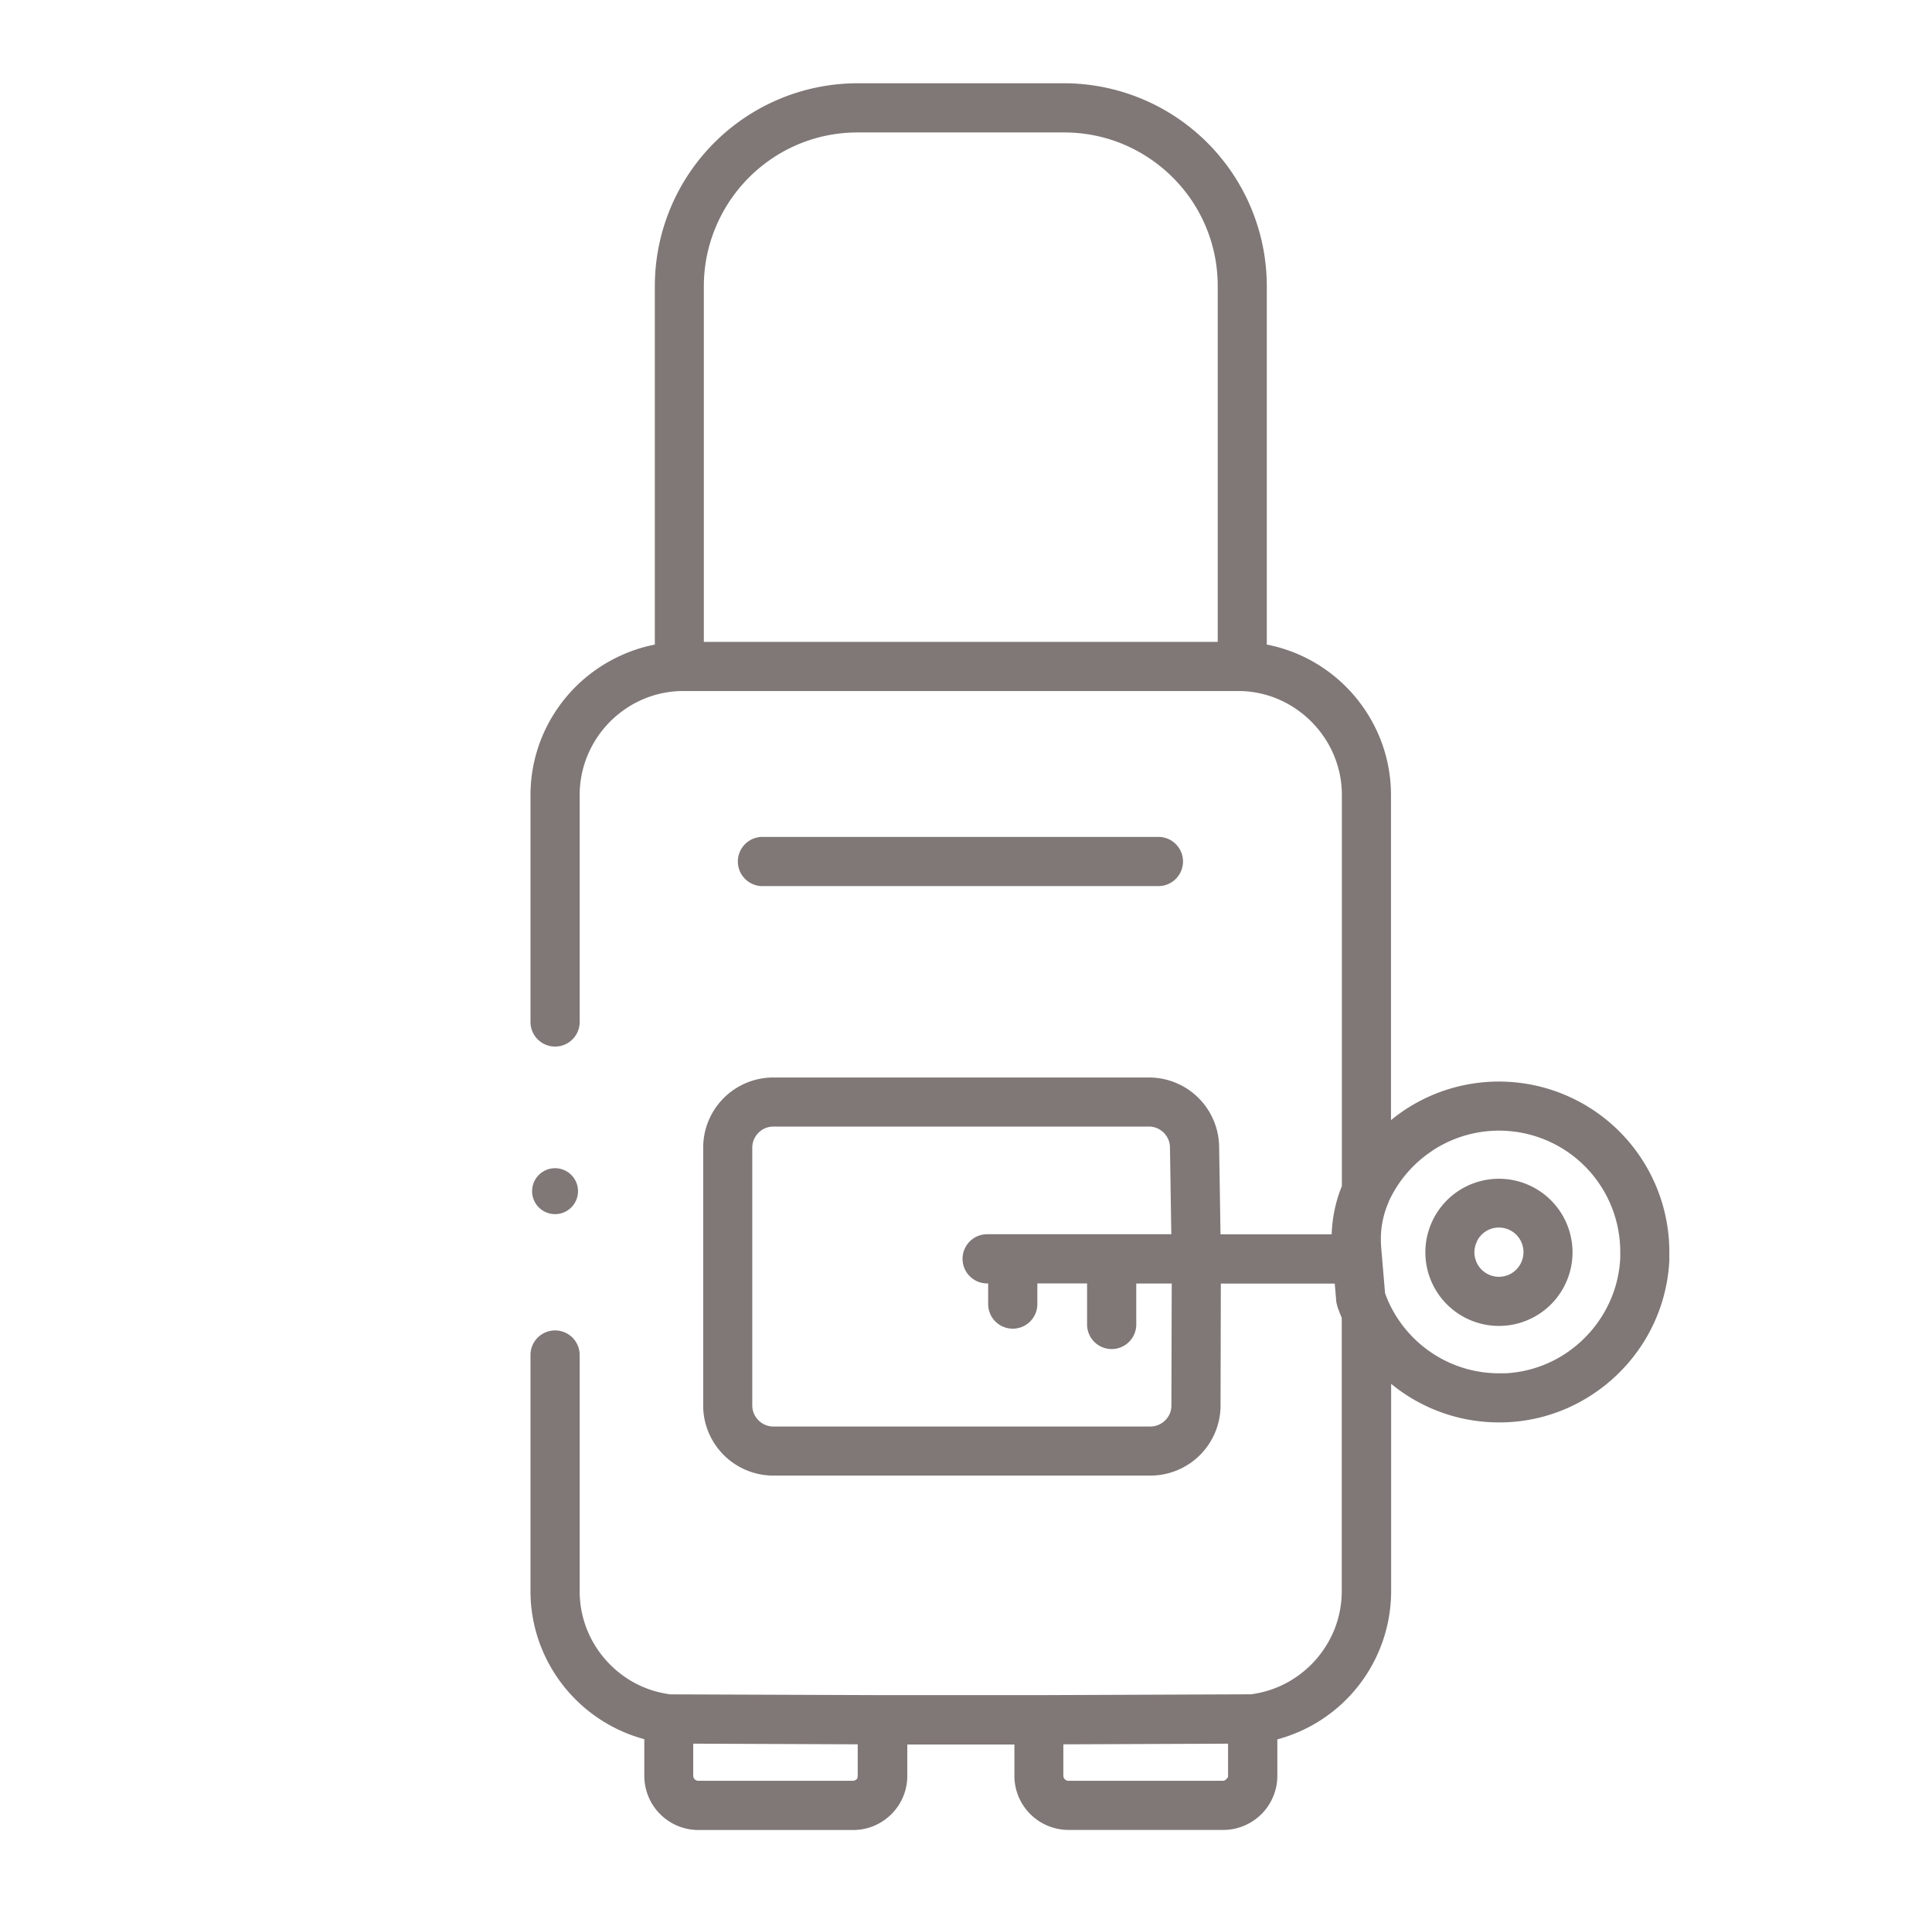 <svg xmlns="http://www.w3.org/2000/svg" xmlns:xlink="http://www.w3.org/1999/xlink" width="101" height="100" viewBox="0 0 101 100">
  <defs>
    <clipPath id="clip-Free_luggage_storage_gray">
      <rect width="101" height="100"/>
    </clipPath>
  </defs>
  <g id="Free_luggage_storage_gray" data-name="Free luggage storage – gray" clip-path="url(#clip-Free_luggage_storage_gray)">
    <g id="left-luggage" transform="translate(27.733 4.352)">
      <path id="Path_2592" data-name="Path 2592" d="M30.086,31.912a1.286,1.286,0,0,0,0-2.571H9.387a1.286,1.286,0,1,0,0,2.571Z" transform="translate(2.775 10.051)" fill="#807777"/>
      <path id="Path_2593" data-name="Path 2593" d="M17.107,88.564a.27.27,0,0,1-.1.116.262.262,0,0,1-.141.046h-8.1a.232.232,0,0,1-.1-.021.262.262,0,0,1-.116-.1.245.245,0,0,1-.044-.141V86.787l8.6.034v1.645a.23.23,0,0,1-.021.1m19.345,0a.274.274,0,0,1-.1.116.255.255,0,0,1-.139.046H28.118a.226.226,0,0,1-.1-.021.272.272,0,0,1-.118-.1.257.257,0,0,1-.044-.141V86.822l8.612-.034v1.679a.253.253,0,0,1-.019.1M41.905,61.1h0m-8.4,8.013a1.086,1.086,0,0,1-.086.426,1.116,1.116,0,0,1-.4.481,1.084,1.084,0,0,1-.612.19H12.691a1.063,1.063,0,0,1-.42-.086,1.115,1.115,0,0,1-.487-.4,1.084,1.084,0,0,1-.19-.6V55.631a1.094,1.094,0,0,1,.086-.422,1.141,1.141,0,0,1,.4-.487,1.094,1.094,0,0,1,.607-.19H32.335a1.069,1.069,0,0,1,.42.086,1.1,1.1,0,0,1,.485.4,1.063,1.063,0,0,1,.19.6v.021L33.5,60.16H23.837a1.286,1.286,0,0,0,0,2.571h.089v1.115a1.286,1.286,0,0,0,2.571,0V62.731h2.6v2.18a1.286,1.286,0,0,0,2.571,0V62.737h1.854ZM47.17,55.776a6.336,6.336,0,0,1,9.8,5.308v.306a6.24,6.24,0,0,1-.544,2.282A6.423,6.423,0,0,1,54.249,66.3a6.265,6.265,0,0,1-3.271,1.128h-.34a6.3,6.3,0,0,1-3.464-1.029,6.381,6.381,0,0,1-2.3-2.663h0c-.074-.162-.139-.329-.2-.5l-.2-2.353h0c-.011-.148-.019-.3-.019-.447a4.77,4.77,0,0,1,.415-1.974h0v-.019h0a6.37,6.37,0,0,1,2.3-2.663M9.7,7.48a8.085,8.085,0,0,1,2.908-3.536A7.988,7.988,0,0,1,17.1,2.571h10.8a8,8,0,0,1,3.123.631,8.108,8.108,0,0,1,3.538,2.914A7.988,7.988,0,0,1,35.926,10.6V29.2H9.062V10.6A8,8,0,0,1,9.7,7.48M0,66.442V78.818a7.946,7.946,0,0,0,.55,2.906,8.061,8.061,0,0,0,5.4,4.829v1.911A2.83,2.83,0,0,0,8.773,91.3h8.1a2.807,2.807,0,0,0,1.1-.224,2.853,2.853,0,0,0,1.24-1.023,2.809,2.809,0,0,0,.485-1.582v-1.64h5.6v1.64a2.813,2.813,0,0,0,.223,1.1,2.836,2.836,0,0,0,2.606,1.725h8.089a2.8,2.8,0,0,0,1.1-.224,2.832,2.832,0,0,0,1.727-2.6v-1.91a8.025,8.025,0,0,0,5.949-7.735V67.979a8.865,8.865,0,0,0,5.645,2.016c.158,0,.314,0,.474-.011a8.829,8.829,0,0,0,3.207-.786,9.008,9.008,0,0,0,3.656-3.068,8.844,8.844,0,0,0,1.562-4.618c0-.145,0-.285,0-.426a8.911,8.911,0,0,0-13.776-7.461,9.287,9.287,0,0,0-.776.571V37.2a7.935,7.935,0,0,0-.609-3.053,8.068,8.068,0,0,0-2.794-3.49,7.973,7.973,0,0,0-3.089-1.318V10.6A10.613,10.613,0,0,0,27.893,0H17.1a10.611,10.611,0,0,0-10.6,10.6v18.74a7.83,7.83,0,0,0-1.776.571,8.063,8.063,0,0,0-3.4,2.9A7.958,7.958,0,0,0,0,37.2V49.1a1.286,1.286,0,0,0,2.571,0V37.2a5.377,5.377,0,0,1,.411-2.066,5.483,5.483,0,0,1,1.9-2.376,5.373,5.373,0,0,1,2.92-.989H37.181a5.352,5.352,0,0,1,2.029.477,5.516,5.516,0,0,1,2.313,1.984,5.39,5.39,0,0,1,.894,2.979V57.641a7.3,7.3,0,0,0-.533,2.524H36.072L36,55.6a3.669,3.669,0,0,0-3.663-3.633H12.691a3.667,3.667,0,0,0-3.663,3.663V69.11a3.614,3.614,0,0,0,.289,1.426,3.675,3.675,0,0,0,3.372,2.239H32.407a3.669,3.669,0,0,0,3.667-3.659l.015-6.377h5.955l.076.879v.021a.16.16,0,0,0,.011.072c.011.025,0,.04.011.061s0,.038.013.057l.021.072v.019c.07.207.15.409.234.609v14.29a5.381,5.381,0,0,1-.371,1.967A5.5,5.5,0,0,1,40.308,83.1a5.4,5.4,0,0,1-2.649,1.107l-11.092.044H18.418L7.32,84.21a5.392,5.392,0,0,1-1.826-.571,5.516,5.516,0,0,1-2.113-1.972,5.383,5.383,0,0,1-.81-2.853V66.438a1.286,1.286,0,0,0-2.571,0Z" fill="#807777"/>
      <path id="Path_2594" data-name="Path 2594" d="M37.549,45.89h0a1.29,1.29,0,0,1,.464-.508,1.285,1.285,0,0,1,1.858,1.594,1.293,1.293,0,0,1-.466.571,1.28,1.28,0,0,1-1.415.011h0a1.278,1.278,0,0,1-.582-1.075,1.25,1.25,0,0,1,.137-.571m-.951,3.8a3.846,3.846,0,1,0-1.269-1.362,3.846,3.846,0,0,0,1.269,1.362" transform="translate(11.938 14.619)" fill="#807777"/>
      <path id="Path_2595" data-name="Path 2595" d="M35.154,44.2Z" transform="translate(12.045 15.144)" fill="#807777"/>
      <path id="Path_2596" data-name="Path 2596" d="M36.146,47.9Z" transform="translate(12.384 16.408)" fill="#807777"/>
      <path id="Path_2597" data-name="Path 2597" d="M1.262,44.636a1.2,1.2,0,1,0-1.2-1.2,1.2,1.2,0,0,0,1.2,1.2" transform="translate(0.022 14.473)" fill="#807777"/>
    </g>
  </g>
</svg>
